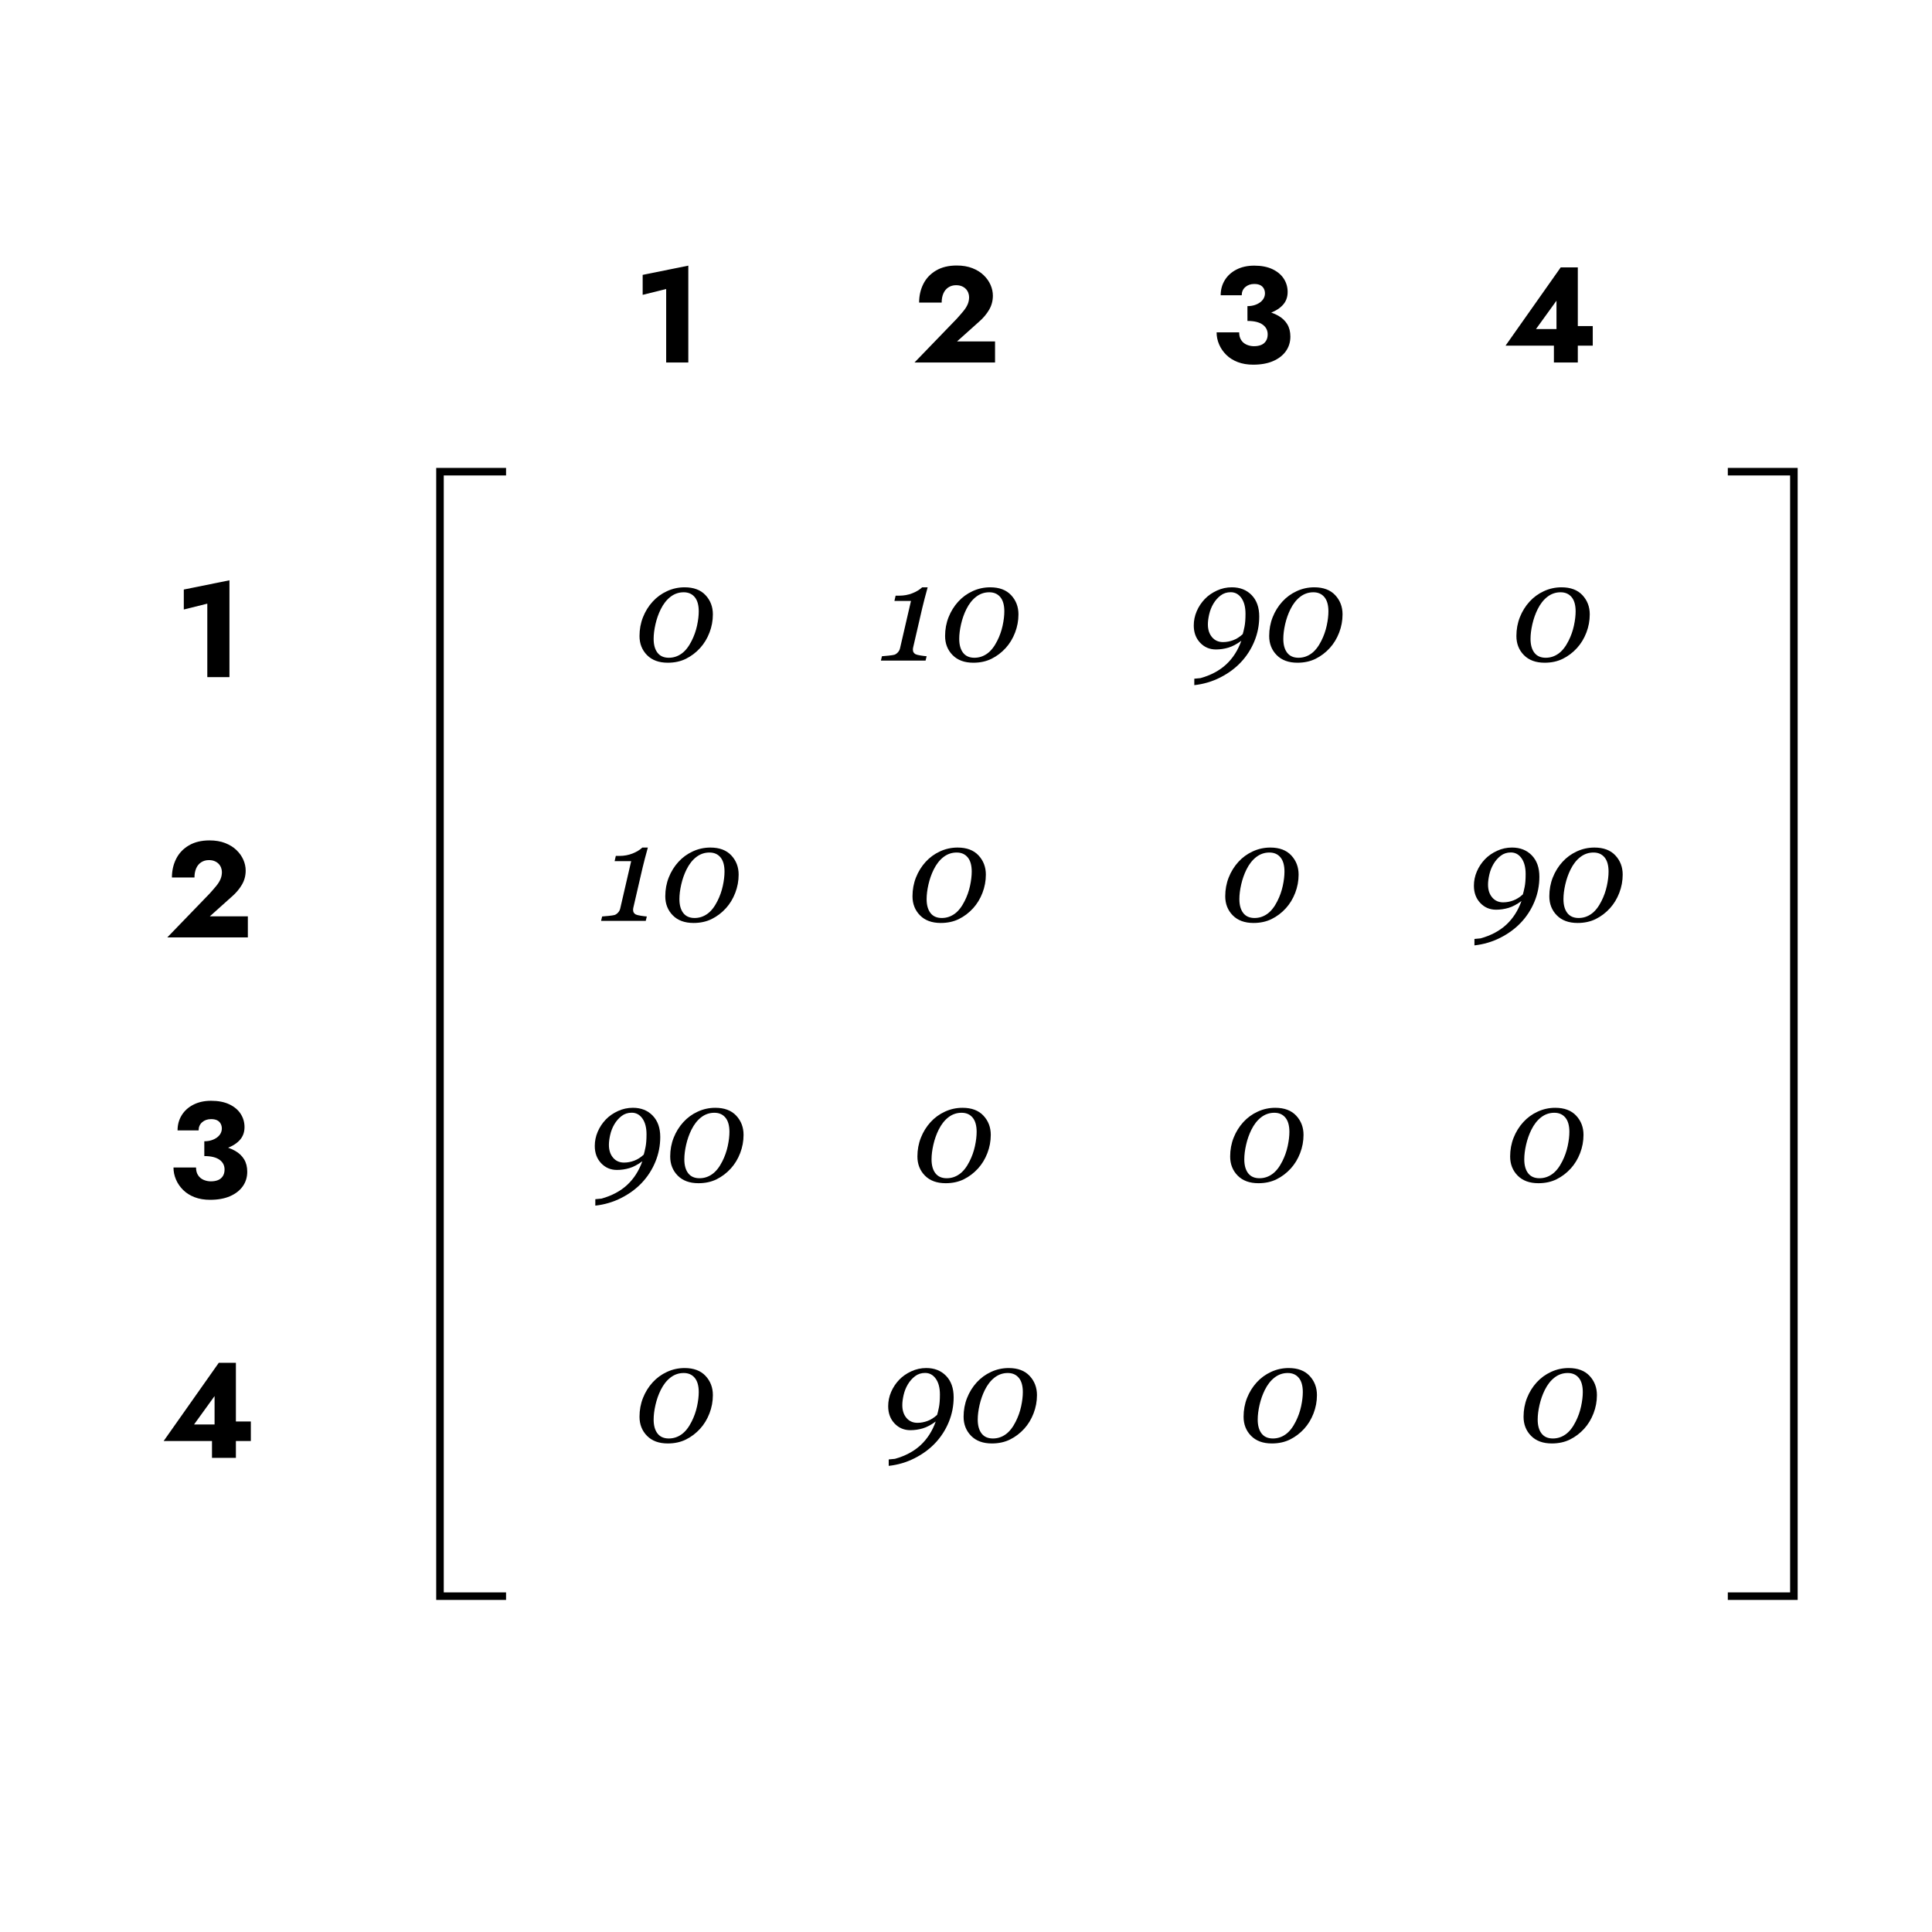 <?xml version="1.0" encoding="utf-8"?>
<!-- Generator: Adobe Illustrator 24.1.3, SVG Export Plug-In . SVG Version: 6.00 Build 0)  -->
<svg version="1.1" id="Layer_1" xmlns="http://www.w3.org/2000/svg" xmlns:xlink="http://www.w3.org/1999/xlink" x="0px" y="0px"
	 viewBox="0 0 512 512" enable-background="new 0 0 512 512" xml:space="preserve">
<g>
	<polygon points="134.111,424 115.6,424 115.6,124 134.111,124 134.111,126 117.6,126 117.6,422 
		134.111,422 	"/>
</g>
<g>
	<polygon points="476.4,424 457.89,424 457.89,422 474.4,422 474.4,126 457.89,126 457.89,124 
		476.4,124 	"/>
</g>
<g>
	<path d="M170.314,72.845l12.096-2.448v25.668h-5.868V76.589l-6.228,1.548V72.845z"/>
	<path d="M253.582,84.438c0.671-0.744,1.254-1.416,1.746-2.016c0.491-0.6,0.864-1.193,1.116-1.782
		c0.252-0.588,0.378-1.218,0.378-1.89c0-0.384-0.072-0.768-0.216-1.152s-0.36-0.726-0.648-1.026
		c-0.288-0.3-0.648-0.54-1.08-0.72c-0.432-0.18-0.936-0.27-1.512-0.27
		c-0.768,0-1.446,0.192-2.034,0.576c-0.588,0.384-1.032,0.924-1.332,1.62
		c-0.3,0.696-0.45,1.5-0.45,2.412h-5.976c0-1.8,0.372-3.444,1.116-4.932
		c0.744-1.488,1.866-2.676,3.366-3.564c1.5-0.888,3.33-1.332,5.49-1.332
		c1.56,0,2.939,0.234,4.14,0.702c1.2,0.468,2.202,1.092,3.006,1.872
		c0.804,0.78,1.41,1.638,1.818,2.574c0.407,0.936,0.612,1.885,0.612,2.844
		c0,1.368-0.337,2.622-1.009,3.762c-0.672,1.141-1.548,2.178-2.628,3.114l-5.868,5.256h10.08v5.58
		h-21.348L253.582,84.438z"/>
	<path d="M328.028,95.958c-1.2-0.456-2.214-1.092-3.042-1.908c-0.828-0.815-1.464-1.74-1.908-2.772
		c-0.444-1.032-0.666-2.1-0.666-3.204h5.977c0,0.816,0.18,1.5,0.54,2.052
		c0.359,0.552,0.846,0.96,1.458,1.224s1.254,0.396,1.926,0.396c0.72,0,1.35-0.108,1.89-0.324
		s0.966-0.563,1.278-1.044c0.312-0.48,0.468-1.068,0.468-1.764c0-0.527-0.107-1.008-0.323-1.44
		c-0.217-0.432-0.547-0.81-0.99-1.134c-0.444-0.324-1.003-0.57-1.674-0.738
		c-0.673-0.167-1.465-0.252-2.376-0.252v-3.096c1.655,0,3.173,0.138,4.554,0.414
		c1.38,0.276,2.586,0.709,3.618,1.296c1.031,0.588,1.823,1.338,2.376,2.25
		c0.552,0.912,0.828,2.004,0.828,3.276c0,1.464-0.396,2.754-1.188,3.87
		c-0.792,1.116-1.92,1.992-3.384,2.628s-3.229,0.954-5.292,0.954
		C330.585,96.642,329.229,96.413,328.028,95.958z M330.585,81.125c0.695,0,1.325-0.09,1.89-0.27
		c0.563-0.18,1.056-0.426,1.476-0.738c0.42-0.312,0.738-0.671,0.954-1.08
		s0.324-0.84,0.324-1.296c0-0.479-0.108-0.912-0.324-1.296c-0.216-0.383-0.528-0.678-0.936-0.882
		c-0.408-0.204-0.937-0.306-1.584-0.306c-0.96,0-1.752,0.276-2.376,0.828
		c-0.625,0.552-0.937,1.272-0.937,2.16h-5.58c0-1.488,0.366-2.826,1.099-4.014
		c0.731-1.188,1.77-2.124,3.113-2.808c1.345-0.684,2.904-1.026,4.681-1.026
		c1.896,0,3.504,0.312,4.824,0.936c1.319,0.625,2.321,1.464,3.006,2.52
		c0.684,1.056,1.025,2.232,1.025,3.528c0,1.44-0.474,2.641-1.422,3.6
		c-0.948,0.96-2.227,1.68-3.834,2.16c-1.608,0.48-3.408,0.72-5.399,0.72V81.125z"/>
	<path d="M413.601,70.865h4.536v25.2h-6.336v-6.336l0.684-0.396v-9.648l-5.436,7.524h9.288l0.611-0.792
		h5.148v5.184h-23.112L413.601,70.865z"/>
</g>
<g>
	<path d="M188.918,162.813c0,1.676-0.302,3.293-0.905,4.852s-1.427,2.912-2.47,4.061
		c-1.102,1.207-2.355,2.159-3.762,2.856s-3.012,1.046-4.816,1.046c-2.344,0-4.178-0.674-5.502-2.021
		s-1.986-3.035-1.986-5.062c0-1.77,0.308-3.431,0.923-4.983s1.468-2.927,2.558-4.122
		c1.066-1.172,2.335-2.098,3.806-2.777s3.026-1.02,4.667-1.02c2.402,0,4.251,0.694,5.546,2.083
		S188.918,160.81,188.918,162.813z M185.174,162.022c0-1.664-0.354-2.924-1.063-3.779
		s-1.685-1.283-2.927-1.283c-1.289,0-2.449,0.396-3.48,1.187s-1.898,1.896-2.602,3.313
		c-0.609,1.23-1.075,2.555-1.397,3.973s-0.483,2.707-0.483,3.867c0,1.57,0.34,2.798,1.02,3.683
		s1.682,1.327,3.006,1.327c1.219,0,2.338-0.36,3.357-1.081s1.916-1.854,2.689-3.401
		c0.656-1.301,1.134-2.648,1.433-4.043S185.174,163.136,185.174,162.022z"/>
	<path d="M245.84,155.642c-0.247,0.879-0.519,1.884-0.812,3.015c-0.295,1.131-0.495,1.931-0.601,2.399
		l-2.431,10.512c-0.023,0.094-0.041,0.193-0.053,0.299s-0.018,0.205-0.018,0.299
		c0,0.305,0.07,0.56,0.211,0.765s0.311,0.354,0.51,0.448c0.234,0.117,0.68,0.229,1.336,0.334
		s1.184,0.17,1.582,0.193l-0.281,1.16h-11.84l0.281-1.16c0.363-0.023,0.923-0.073,1.679-0.149
		s1.286-0.155,1.591-0.237c0.316-0.094,0.627-0.302,0.932-0.624s0.504-0.7,0.598-1.134
		l2.894-12.516h-4.388l0.316-1.389h0.968c1.219,0,2.362-0.208,3.429-0.624s1.946-0.946,2.638-1.591
		H245.84z"/>
	<path d="M269.901,162.813c0,1.676-0.302,3.293-0.905,4.852s-1.427,2.912-2.47,4.061
		c-1.102,1.207-2.355,2.159-3.762,2.856s-3.012,1.046-4.816,1.046c-2.344,0-4.178-0.674-5.502-2.021
		s-1.986-3.035-1.986-5.062c0-1.77,0.308-3.431,0.923-4.983s1.468-2.927,2.558-4.122
		c1.066-1.172,2.335-2.098,3.806-2.777c1.471-0.68,3.026-1.02,4.667-1.02
		c2.402,0,4.251,0.694,5.546,2.083S269.901,160.81,269.901,162.813z M266.157,162.022
		c0-1.664-0.354-2.924-1.063-3.779s-1.685-1.283-2.927-1.283c-1.289,0-2.449,0.396-3.48,1.187
		s-1.899,1.896-2.602,3.313c-0.609,1.23-1.075,2.555-1.397,3.973s-0.483,2.707-0.483,3.867
		c0,1.57,0.34,2.798,1.02,3.683s1.682,1.327,3.006,1.327c1.219,0,2.338-0.36,3.357-1.081
		s1.916-1.854,2.689-3.401c0.656-1.301,1.134-2.648,1.433-4.043S266.157,163.136,266.157,162.022z"/>
	<path d="M333.71,163.371c0,2.307-0.431,4.503-1.292,6.587c-0.861,2.085-2.054,3.935-3.577,5.551
		c-1.5,1.593-3.319,2.934-5.458,4.023c-2.139,1.089-4.433,1.768-6.882,2.038v-1.705l1.652-0.158
		c2.754-0.773,5.019-1.983,6.794-3.629s3.114-3.734,4.017-6.265
		c-1.207,0.89-2.35,1.496-3.428,1.817s-2.18,0.483-3.305,0.483c-1.664,0-3.059-0.594-4.184-1.782
		s-1.688-2.713-1.688-4.574c0-1.299,0.258-2.552,0.773-3.758s1.23-2.289,2.145-3.249
		c0.879-0.913,1.948-1.659,3.208-2.239s2.581-0.869,3.964-0.869c2.168,0,3.92,0.691,5.256,2.073
		C333.042,159.097,333.71,160.982,333.71,163.371z M330.071,162.665c0-1.767-0.363-3.163-1.09-4.187
		s-1.67-1.536-2.83-1.536c-1.031,0-1.928,0.293-2.689,0.878s-1.4,1.316-1.916,2.194
		c-0.504,0.854-0.87,1.785-1.099,2.791s-0.343,1.896-0.343,2.668c0,1.393,0.366,2.522,1.099,3.388
		s1.702,1.299,2.909,1.299c0.902,0,1.799-0.167,2.689-0.5s1.734-0.869,2.531-1.606
		c0.129-0.41,0.284-1.053,0.466-1.931C329.98,165.246,330.071,164.093,330.071,162.665z"/>
	<path d="M355.788,162.813c0,1.676-0.302,3.293-0.905,4.852s-1.427,2.912-2.47,4.061
		c-1.102,1.207-2.355,2.159-3.762,2.856s-3.012,1.046-4.816,1.046c-2.344,0-4.178-0.674-5.502-2.021
		s-1.986-3.035-1.986-5.062c0-1.77,0.308-3.431,0.923-4.983s1.468-2.927,2.558-4.122
		c1.066-1.172,2.335-2.098,3.806-2.777s3.026-1.02,4.667-1.02c2.402,0,4.251,0.694,5.546,2.083
		S355.788,160.81,355.788,162.813z M352.044,162.022c0-1.664-0.354-2.924-1.063-3.779
		s-1.685-1.283-2.927-1.283c-1.289,0-2.449,0.396-3.48,1.187s-1.898,1.896-2.602,3.313
		c-0.609,1.23-1.075,2.555-1.397,3.973s-0.483,2.707-0.483,3.867c0,1.57,0.34,2.798,1.02,3.683
		s1.682,1.327,3.006,1.327c1.219,0,2.338-0.36,3.357-1.081s1.916-1.854,2.689-3.401
		c0.656-1.301,1.134-2.648,1.433-4.043S352.044,163.136,352.044,162.022z"/>
	<path d="M421.302,162.813c0,1.676-0.302,3.293-0.905,4.852s-1.427,2.912-2.47,4.061
		c-1.102,1.207-2.355,2.159-3.762,2.856s-3.012,1.046-4.816,1.046c-2.344,0-4.178-0.674-5.502-2.021
		s-1.986-3.035-1.986-5.062c0-1.77,0.308-3.431,0.923-4.983s1.468-2.927,2.558-4.122
		c1.066-1.172,2.335-2.098,3.806-2.777s3.026-1.02,4.667-1.02c2.402,0,4.251,0.694,5.546,2.083
		S421.302,160.81,421.302,162.813z M417.558,162.022c0-1.664-0.354-2.924-1.063-3.779
		s-1.685-1.283-2.927-1.283c-1.289,0-2.449,0.396-3.48,1.187s-1.898,1.896-2.602,3.313
		c-0.609,1.23-1.075,2.555-1.397,3.973s-0.483,2.707-0.483,3.867c0,1.57,0.34,2.798,1.02,3.683
		s1.682,1.327,3.006,1.327c1.219,0,2.338-0.36,3.357-1.081s1.916-1.854,2.689-3.401
		c0.656-1.301,1.134-2.648,1.433-4.043S417.558,163.136,417.558,162.022z"/>
	<path d="M171.687,224.609c-0.247,0.879-0.519,1.884-0.812,3.015c-0.295,1.131-0.495,1.931-0.601,2.399
		l-2.431,10.512c-0.023,0.094-0.041,0.193-0.053,0.299s-0.018,0.205-0.018,0.299
		c0,0.305,0.07,0.56,0.211,0.765s0.311,0.354,0.51,0.448c0.234,0.117,0.68,0.229,1.336,0.334
		s1.184,0.17,1.582,0.193l-0.281,1.16h-11.84l0.281-1.16c0.363-0.023,0.923-0.073,1.679-0.149
		s1.286-0.155,1.591-0.237c0.316-0.094,0.627-0.302,0.932-0.624s0.504-0.7,0.598-1.134
		l2.894-12.516h-4.388l0.316-1.389h0.968c1.219,0,2.362-0.208,3.429-0.624s1.946-0.946,2.638-1.591
		H171.687z"/>
	<path d="M195.748,231.781c0,1.676-0.302,3.293-0.905,4.852s-1.427,2.912-2.47,4.061
		c-1.102,1.207-2.355,2.159-3.762,2.856s-3.012,1.046-4.816,1.046c-2.344,0-4.178-0.674-5.502-2.021
		s-1.986-3.035-1.986-5.062c0-1.77,0.308-3.431,0.923-4.983s1.468-2.927,2.558-4.122
		c1.066-1.172,2.335-2.098,3.806-2.777s3.026-1.02,4.667-1.02c2.402,0,4.251,0.694,5.546,2.083
		S195.748,229.777,195.748,231.781z M192.003,230.99c0-1.664-0.354-2.924-1.063-3.779
		s-1.685-1.283-2.927-1.283c-1.289,0-2.449,0.396-3.48,1.187s-1.898,1.896-2.602,3.313
		c-0.609,1.23-1.075,2.555-1.397,3.973s-0.483,2.707-0.483,3.867c0,1.57,0.34,2.798,1.02,3.683
		s1.682,1.327,3.006,1.327c1.219,0,2.338-0.36,3.357-1.081s1.916-1.854,2.689-3.401
		c0.656-1.301,1.134-2.648,1.433-4.043S192.003,232.103,192.003,230.99z"/>
	<path d="M261.262,231.781c0,1.676-0.302,3.293-0.905,4.852s-1.427,2.912-2.47,4.061
		c-1.102,1.207-2.356,2.159-3.762,2.856s-3.012,1.046-4.816,1.046c-2.344,0-4.178-0.674-5.502-2.021
		s-1.986-3.035-1.986-5.062c0-1.77,0.308-3.431,0.923-4.983s1.468-2.927,2.558-4.122
		c1.066-1.172,2.335-2.098,3.806-2.777s3.026-1.02,4.667-1.02c2.402,0,4.251,0.694,5.546,2.083
		S261.262,229.777,261.262,231.781z M257.518,230.99c0-1.664-0.354-2.924-1.064-3.779
		c-0.709-0.855-1.685-1.283-2.927-1.283c-1.289,0-2.449,0.396-3.48,1.187s-1.898,1.896-2.602,3.313
		c-0.609,1.23-1.075,2.555-1.397,3.973s-0.483,2.707-0.483,3.867c0,1.57,0.34,2.798,1.02,3.683
		s1.682,1.327,3.006,1.327c1.219,0,2.338-0.36,3.357-1.081s1.916-1.854,2.689-3.401
		c0.656-1.301,1.134-2.648,1.433-4.043C257.368,233.357,257.518,232.103,257.518,230.99z"/>
	<path d="M344.143,231.781c0,1.676-0.302,3.293-0.905,4.852s-1.427,2.912-2.47,4.061
		c-1.102,1.207-2.355,2.159-3.762,2.856s-3.012,1.046-4.816,1.046c-2.344,0-4.178-0.674-5.502-2.021
		s-1.986-3.035-1.986-5.062c0-1.77,0.308-3.431,0.923-4.983s1.468-2.927,2.558-4.122
		c1.066-1.172,2.335-2.098,3.806-2.777s3.026-1.02,4.667-1.02c2.402,0,4.251,0.694,5.546,2.083
		S344.143,229.777,344.143,231.781z M340.398,230.99c0-1.664-0.354-2.924-1.063-3.779
		s-1.685-1.283-2.927-1.283c-1.289,0-2.449,0.396-3.48,1.187s-1.898,1.896-2.602,3.313
		c-0.609,1.23-1.075,2.555-1.397,3.973s-0.483,2.707-0.483,3.867c0,1.57,0.34,2.798,1.02,3.683
		s1.682,1.327,3.006,1.327c1.219,0,2.338-0.36,3.357-1.081s1.916-1.854,2.689-3.401
		c0.656-1.301,1.134-2.648,1.433-4.043S340.398,232.103,340.398,230.99z"/>
	<path d="M407.951,232.338c0,2.307-0.431,4.503-1.292,6.587c-0.861,2.085-2.054,3.935-3.577,5.551
		c-1.5,1.593-3.319,2.934-5.458,4.023c-2.139,1.089-4.433,1.768-6.882,2.038v-1.705l1.652-0.158
		c2.754-0.773,5.019-1.983,6.794-3.629s3.114-3.734,4.017-6.265
		c-1.207,0.89-2.35,1.496-3.428,1.817s-2.18,0.483-3.305,0.483c-1.664,0-3.059-0.594-4.184-1.782
		s-1.688-2.713-1.688-4.574c0-1.299,0.258-2.552,0.773-3.758s1.23-2.289,2.145-3.249
		c0.879-0.913,1.948-1.659,3.208-2.239s2.581-0.869,3.964-0.869c2.168,0,3.92,0.691,5.256,2.073
		C407.283,228.064,407.951,229.949,407.951,232.338z M404.312,231.632c0-1.767-0.363-3.163-1.09-4.187
		s-1.67-1.536-2.83-1.536c-1.031,0-1.928,0.293-2.689,0.878s-1.4,1.316-1.916,2.194
		c-0.504,0.854-0.87,1.785-1.099,2.791s-0.343,1.896-0.343,2.668c0,1.393,0.366,2.522,1.099,3.388
		s1.702,1.299,2.909,1.299c0.902,0,1.799-0.167,2.689-0.5s1.734-0.869,2.531-1.606
		c0.129-0.41,0.284-1.053,0.466-1.931C404.222,234.213,404.312,233.061,404.312,231.632z"/>
	<path d="M430.029,231.781c0,1.676-0.302,3.293-0.905,4.852s-1.427,2.912-2.47,4.061
		c-1.102,1.207-2.355,2.159-3.762,2.856s-3.012,1.046-4.816,1.046c-2.344,0-4.178-0.674-5.502-2.021
		s-1.986-3.035-1.986-5.062c0-1.77,0.308-3.431,0.923-4.983s1.468-2.927,2.558-4.122
		c1.066-1.172,2.335-2.098,3.806-2.777s3.026-1.02,4.667-1.02c2.402,0,4.251,0.694,5.546,2.083
		S430.029,229.777,430.029,231.781z M426.285,230.99c0-1.664-0.354-2.924-1.063-3.779
		s-1.685-1.283-2.927-1.283c-1.289,0-2.449,0.396-3.48,1.187s-1.898,1.896-2.602,3.313
		c-0.609,1.23-1.075,2.555-1.397,3.973s-0.483,2.707-0.483,3.867c0,1.57,0.34,2.798,1.02,3.683
		s1.682,1.327,3.006,1.327c1.219,0,2.338-0.36,3.357-1.081s1.916-1.854,2.689-3.401
		c0.656-1.301,1.134-2.648,1.433-4.043S426.285,232.103,426.285,230.99z"/>
	<path d="M174.973,301.305c0,2.308-0.431,4.503-1.292,6.588s-2.054,3.935-3.577,5.551
		c-1.5,1.593-3.319,2.934-5.458,4.022s-4.433,1.769-6.882,2.038v-1.705l1.652-0.158
		c2.754-0.773,5.019-1.983,6.794-3.629c1.775-1.646,3.114-3.734,4.017-6.266
		c-1.207,0.891-2.35,1.496-3.428,1.817c-1.078,0.322-2.18,0.483-3.305,0.483
		c-1.664,0-3.059-0.595-4.184-1.782c-1.125-1.188-1.688-2.713-1.688-4.574
		c0-1.3,0.258-2.553,0.773-3.758c0.516-1.206,1.23-2.289,2.145-3.249
		c0.879-0.912,1.948-1.659,3.208-2.238c1.26-0.58,2.581-0.869,3.964-0.869
		c2.168,0,3.92,0.69,5.256,2.072C174.305,297.031,174.973,298.916,174.973,301.305z M171.334,300.6
		c0-1.768-0.363-3.163-1.09-4.187c-0.727-1.024-1.67-1.536-2.83-1.536
		c-1.031,0-1.928,0.293-2.689,0.878s-1.4,1.316-1.916,2.194c-0.504,0.854-0.87,1.784-1.099,2.791
		c-0.229,1.006-0.343,1.896-0.343,2.668c0,1.393,0.366,2.522,1.099,3.389s1.702,1.299,2.909,1.299
		c0.902,0,1.799-0.167,2.689-0.5c0.891-0.334,1.734-0.869,2.531-1.606
		c0.129-0.41,0.284-1.054,0.466-1.932C171.244,303.181,171.334,302.027,171.334,300.6z"/>
	<path d="M197.051,300.748c0,1.676-0.302,3.293-0.905,4.852s-1.427,2.912-2.47,4.061
		c-1.102,1.207-2.355,2.159-3.762,2.856s-3.012,1.046-4.816,1.046c-2.344,0-4.178-0.674-5.502-2.021
		s-1.986-3.035-1.986-5.062c0-1.77,0.308-3.431,0.923-4.983s1.468-2.927,2.558-4.122
		c1.066-1.172,2.335-2.098,3.806-2.777s3.026-1.02,4.667-1.02c2.402,0,4.251,0.694,5.546,2.083
		S197.051,298.744,197.051,300.748z M193.307,299.957c0-1.664-0.354-2.924-1.063-3.779
		s-1.685-1.283-2.927-1.283c-1.289,0-2.449,0.396-3.48,1.187s-1.898,1.896-2.602,3.313
		c-0.609,1.23-1.075,2.555-1.397,3.973s-0.483,2.707-0.483,3.867c0,1.57,0.34,2.798,1.02,3.683
		s1.682,1.327,3.006,1.327c1.219,0,2.338-0.36,3.357-1.081s1.916-1.854,2.689-3.401
		c0.656-1.301,1.134-2.648,1.433-4.043S193.307,301.07,193.307,299.957z"/>
	<path d="M262.565,300.748c0,1.676-0.302,3.293-0.905,4.852s-1.427,2.912-2.47,4.061
		c-1.102,1.207-2.356,2.159-3.762,2.856s-3.012,1.046-4.816,1.046c-2.344,0-4.178-0.674-5.502-2.021
		s-1.986-3.035-1.986-5.062c0-1.77,0.308-3.431,0.923-4.983s1.468-2.927,2.558-4.122
		c1.066-1.172,2.335-2.098,3.806-2.777s3.026-1.02,4.667-1.02c2.403,0,4.251,0.694,5.546,2.083
		S262.565,298.744,262.565,300.748z M258.821,299.957c0-1.664-0.354-2.924-1.063-3.779
		s-1.685-1.283-2.927-1.283c-1.289,0-2.449,0.396-3.48,1.187s-1.898,1.896-2.602,3.313
		c-0.609,1.23-1.075,2.555-1.397,3.973s-0.483,2.707-0.483,3.867c0,1.57,0.34,2.798,1.02,3.683
		s1.682,1.327,3.006,1.327c1.219,0,2.338-0.36,3.357-1.081s1.916-1.854,2.689-3.401
		c0.657-1.301,1.134-2.648,1.433-4.043S258.821,301.07,258.821,299.957z"/>
	<path d="M345.446,300.748c0,1.676-0.302,3.293-0.905,4.852s-1.427,2.912-2.47,4.061
		c-1.102,1.207-2.355,2.159-3.762,2.856s-3.012,1.046-4.816,1.046c-2.344,0-4.178-0.674-5.502-2.021
		s-1.986-3.035-1.986-5.062c0-1.77,0.308-3.431,0.923-4.983s1.468-2.927,2.558-4.122
		c1.066-1.172,2.335-2.098,3.806-2.777s3.026-1.02,4.667-1.02c2.402,0,4.251,0.694,5.546,2.083
		S345.446,298.744,345.446,300.748z M341.702,299.957c0-1.664-0.354-2.924-1.063-3.779
		s-1.685-1.283-2.927-1.283c-1.289,0-2.449,0.396-3.48,1.187s-1.898,1.896-2.602,3.313
		c-0.609,1.23-1.075,2.555-1.397,3.973s-0.483,2.707-0.483,3.867c0,1.57,0.34,2.798,1.02,3.683
		s1.682,1.327,3.006,1.327c1.219,0,2.338-0.36,3.357-1.081s1.916-1.854,2.689-3.401
		c0.656-1.301,1.134-2.648,1.433-4.043S341.702,301.07,341.702,299.957z"/>
	<path d="M419.644,300.748c0,1.676-0.302,3.293-0.905,4.852s-1.427,2.912-2.47,4.061
		c-1.102,1.207-2.355,2.159-3.762,2.856s-3.012,1.046-4.816,1.046c-2.344,0-4.178-0.674-5.502-2.021
		s-1.986-3.035-1.986-5.062c0-1.77,0.308-3.431,0.923-4.983s1.468-2.927,2.558-4.122
		c1.066-1.172,2.335-2.098,3.806-2.777s3.026-1.02,4.667-1.02c2.402,0,4.251,0.694,5.546,2.083
		S419.644,298.744,419.644,300.748z M415.899,299.957c0-1.664-0.354-2.924-1.063-3.779
		s-1.685-1.283-2.927-1.283c-1.289,0-2.449,0.396-3.48,1.187s-1.898,1.896-2.602,3.313
		c-0.609,1.23-1.075,2.555-1.397,3.973s-0.483,2.707-0.483,3.867c0,1.57,0.34,2.798,1.02,3.683
		s1.682,1.327,3.006,1.327c1.219,0,2.338-0.36,3.357-1.081s1.916-1.854,2.689-3.401
		c0.656-1.301,1.134-2.648,1.433-4.043S415.899,301.07,415.899,299.957z"/>
	<path d="M188.918,369.715c0,1.676-0.302,3.293-0.905,4.852s-1.427,2.912-2.47,4.061
		c-1.102,1.207-2.355,2.159-3.762,2.856s-3.012,1.046-4.816,1.046c-2.344,0-4.178-0.674-5.502-2.021
		s-1.986-3.035-1.986-5.062c0-1.77,0.308-3.431,0.923-4.983s1.468-2.927,2.558-4.122
		c1.066-1.172,2.335-2.098,3.806-2.777s3.026-1.02,4.667-1.02c2.402,0,4.251,0.694,5.546,2.083
		S188.918,367.711,188.918,369.715z M185.174,368.924c0-1.664-0.354-2.924-1.063-3.779
		s-1.685-1.283-2.927-1.283c-1.289,0-2.449,0.396-3.48,1.187s-1.898,1.896-2.602,3.313
		c-0.609,1.23-1.075,2.555-1.397,3.973s-0.483,2.707-0.483,3.867c0,1.57,0.34,2.798,1.02,3.683
		s1.682,1.327,3.006,1.327c1.219,0,2.338-0.36,3.357-1.081s1.916-1.854,2.689-3.401
		c0.656-1.301,1.134-2.648,1.433-4.043S185.174,370.037,185.174,368.924z"/>
	<path d="M252.727,370.272c0,2.307-0.431,4.503-1.292,6.587c-0.861,2.085-2.054,3.935-3.577,5.551
		c-1.5,1.593-3.319,2.934-5.458,4.022c-2.139,1.09-4.433,1.769-6.882,2.038v-1.705l1.652-0.158
		c2.754-0.773,5.019-1.983,6.794-3.629s3.114-3.734,4.017-6.265
		c-1.207,0.89-2.35,1.495-3.428,1.816c-1.078,0.322-2.18,0.483-3.305,0.483
		c-1.664,0-3.059-0.595-4.184-1.782s-1.688-2.713-1.688-4.574c0-1.299,0.258-2.552,0.773-3.758
		c0.516-1.205,1.23-2.288,2.145-3.248c0.879-0.913,1.948-1.659,3.208-2.239
		c1.26-0.579,2.581-0.869,3.964-0.869c2.168,0,3.92,0.691,5.256,2.073
		S252.727,367.884,252.727,370.272z M249.088,369.566c0-1.767-0.363-3.162-1.09-4.187
		c-0.727-1.023-1.67-1.536-2.83-1.536c-1.031,0-1.928,0.293-2.689,0.878s-1.4,1.316-1.916,2.194
		c-0.504,0.854-0.87,1.785-1.099,2.791c-0.229,1.007-0.343,1.896-0.343,2.669
		c0,1.393,0.366,2.521,1.099,3.388s1.702,1.299,2.909,1.299c0.902,0,1.799-0.166,2.689-0.5
		c0.891-0.333,1.734-0.869,2.531-1.606c0.129-0.409,0.284-1.053,0.466-1.931
		S249.088,370.995,249.088,369.566z"/>
	<path d="M274.806,369.715c0,1.676-0.302,3.293-0.905,4.852s-1.427,2.912-2.47,4.061
		c-1.102,1.207-2.355,2.159-3.762,2.856s-3.012,1.046-4.816,1.046c-2.344,0-4.178-0.674-5.502-2.021
		c-1.325-1.348-1.987-3.035-1.987-5.062c0-1.77,0.308-3.431,0.923-4.983s1.468-2.927,2.558-4.122
		c1.066-1.172,2.335-2.098,3.806-2.777s3.026-1.02,4.667-1.02c2.402,0,4.251,0.694,5.546,2.083
		S274.806,367.711,274.806,369.715z M271.062,368.924c0-1.664-0.354-2.924-1.063-3.779
		s-1.685-1.283-2.927-1.283c-1.289,0-2.449,0.396-3.48,1.187s-1.898,1.896-2.602,3.313
		c-0.609,1.23-1.075,2.555-1.397,3.973s-0.483,2.707-0.483,3.867c0,1.57,0.34,2.798,1.02,3.683
		s1.682,1.327,3.006,1.327c1.219,0,2.338-0.36,3.357-1.081s1.916-1.854,2.689-3.401
		c0.656-1.301,1.134-2.648,1.433-4.043S271.062,370.037,271.062,368.924z"/>
	<path d="M349.003,369.715c0,1.676-0.302,3.293-0.905,4.852s-1.427,2.912-2.47,4.061
		c-1.102,1.207-2.355,2.159-3.762,2.856s-3.012,1.046-4.816,1.046c-2.344,0-4.178-0.674-5.502-2.021
		s-1.986-3.035-1.986-5.062c0-1.77,0.308-3.431,0.923-4.983s1.468-2.927,2.558-4.122
		c1.066-1.172,2.335-2.098,3.806-2.777s3.026-1.02,4.667-1.02c2.402,0,4.251,0.694,5.546,2.083
		S349.003,367.711,349.003,369.715z M345.259,368.924c0-1.664-0.354-2.924-1.063-3.779
		s-1.685-1.283-2.927-1.283c-1.289,0-2.449,0.396-3.48,1.187s-1.898,1.896-2.602,3.313
		c-0.609,1.23-1.075,2.555-1.397,3.973s-0.483,2.707-0.483,3.867c0,1.57,0.34,2.798,1.02,3.683
		s1.682,1.327,3.006,1.327c1.219,0,2.338-0.36,3.357-1.081s1.916-1.854,2.689-3.401
		c0.656-1.301,1.134-2.648,1.433-4.043S345.259,370.037,345.259,368.924z"/>
	<path d="M423.2,369.715c0,1.676-0.302,3.293-0.905,4.852s-1.427,2.912-2.47,4.061
		c-1.102,1.207-2.355,2.159-3.762,2.856s-3.012,1.046-4.816,1.046c-2.344,0-4.178-0.674-5.502-2.021
		s-1.986-3.035-1.986-5.062c0-1.77,0.308-3.431,0.923-4.983s1.468-2.927,2.558-4.122
		c1.066-1.172,2.335-2.098,3.806-2.777s3.026-1.02,4.667-1.02c2.402,0,4.251,0.694,5.546,2.083
		S423.2,367.711,423.2,369.715z M419.456,368.924c0-1.664-0.354-2.924-1.063-3.779
		s-1.685-1.283-2.927-1.283c-1.289,0-2.449,0.396-3.48,1.187s-1.898,1.896-2.602,3.313
		c-0.609,1.23-1.075,2.555-1.397,3.973s-0.483,2.707-0.483,3.867c0,1.57,0.34,2.798,1.02,3.683
		s1.682,1.327,3.006,1.327c1.219,0,2.338-0.36,3.357-1.081s1.916-1.854,2.689-3.401
		c0.656-1.301,1.134-2.648,1.433-4.043S419.456,370.037,419.456,368.924z"/>
</g>
<g>
	<path d="M48.71,156.232l12.096-2.448v25.668H54.938v-19.476l-6.228,1.548V156.232z"/>
	<path d="M55.568,236.792c0.671-0.744,1.254-1.416,1.746-2.016c0.491-0.6,0.864-1.193,1.116-1.782
		c0.252-0.588,0.378-1.218,0.378-1.89c0-0.384-0.072-0.768-0.216-1.152s-0.36-0.726-0.648-1.026
		c-0.288-0.3-0.648-0.54-1.08-0.72c-0.432-0.18-0.936-0.27-1.512-0.27
		c-0.768,0-1.446,0.192-2.034,0.576c-0.588,0.384-1.032,0.924-1.332,1.62
		c-0.3,0.696-0.45,1.5-0.45,2.412h-5.976c0-1.8,0.372-3.444,1.116-4.932
		c0.744-1.488,1.866-2.676,3.366-3.564c1.5-0.888,3.33-1.332,5.49-1.332
		c1.56,0,2.939,0.234,4.14,0.702c1.2,0.468,2.202,1.092,3.006,1.872
		c0.804,0.78,1.41,1.638,1.818,2.574c0.408,0.936,0.612,1.885,0.612,2.844
		c0,1.368-0.336,2.622-1.008,3.762c-0.672,1.141-1.548,2.178-2.628,3.114l-5.868,5.256h10.08v5.58
		H44.336L55.568,236.792z"/>
	<path d="M51.59,317.278c-1.201-0.455-2.214-1.092-3.042-1.907c-0.828-0.816-1.464-1.74-1.908-2.772
		c-0.444-1.031-0.666-2.1-0.666-3.204h5.976c0,0.816,0.18,1.5,0.54,2.052
		c0.36,0.553,0.846,0.961,1.458,1.225c0.612,0.265,1.254,0.396,1.926,0.396
		c0.72,0,1.35-0.107,1.89-0.323c0.54-0.217,0.966-0.564,1.278-1.045
		c0.312-0.479,0.468-1.067,0.468-1.764c0-0.527-0.108-1.008-0.324-1.439
		c-0.216-0.433-0.546-0.811-0.99-1.135c-0.444-0.323-1.002-0.569-1.674-0.737
		s-1.464-0.252-2.376-0.252v-3.097c1.656,0,3.174,0.139,4.554,0.414
		c1.38,0.276,2.586,0.708,3.618,1.296c1.032,0.589,1.824,1.339,2.376,2.25
		c0.552,0.913,0.828,2.005,0.828,3.276c0,1.464-0.396,2.754-1.188,3.87s-1.92,1.992-3.384,2.628
		c-1.464,0.636-3.229,0.954-5.292,0.954C54.146,317.963,52.79,317.734,51.59,317.278z M54.146,302.446
		c0.696,0,1.326-0.09,1.89-0.27c0.563-0.18,1.056-0.426,1.476-0.738
		c0.419-0.312,0.738-0.671,0.954-1.08c0.216-0.407,0.324-0.84,0.324-1.296
		c0-0.479-0.108-0.911-0.324-1.296c-0.216-0.384-0.528-0.678-0.936-0.882
		c-0.409-0.204-0.936-0.306-1.584-0.306c-0.96,0-1.752,0.275-2.376,0.827
		c-0.625,0.553-0.936,1.272-0.936,2.16h-5.58c0-1.487,0.366-2.826,1.098-4.014
		c0.732-1.188,1.77-2.124,3.114-2.808c1.344-0.685,2.904-1.026,4.68-1.026
		c1.896,0,3.503,0.312,4.824,0.936c1.32,0.625,2.322,1.465,3.006,2.521
		c0.684,1.057,1.026,2.231,1.026,3.528c0,1.439-0.474,2.64-1.422,3.6s-2.226,1.68-3.834,2.16
		s-3.408,0.72-5.4,0.72V302.446z"/>
	<path d="M57.979,361.153h4.536v25.2H56.179v-6.336l0.684-0.396v-9.647l-5.436,7.523h9.288l0.612-0.792
		h5.148v5.185h-23.112L57.979,361.153z"/>
</g>
</svg>
